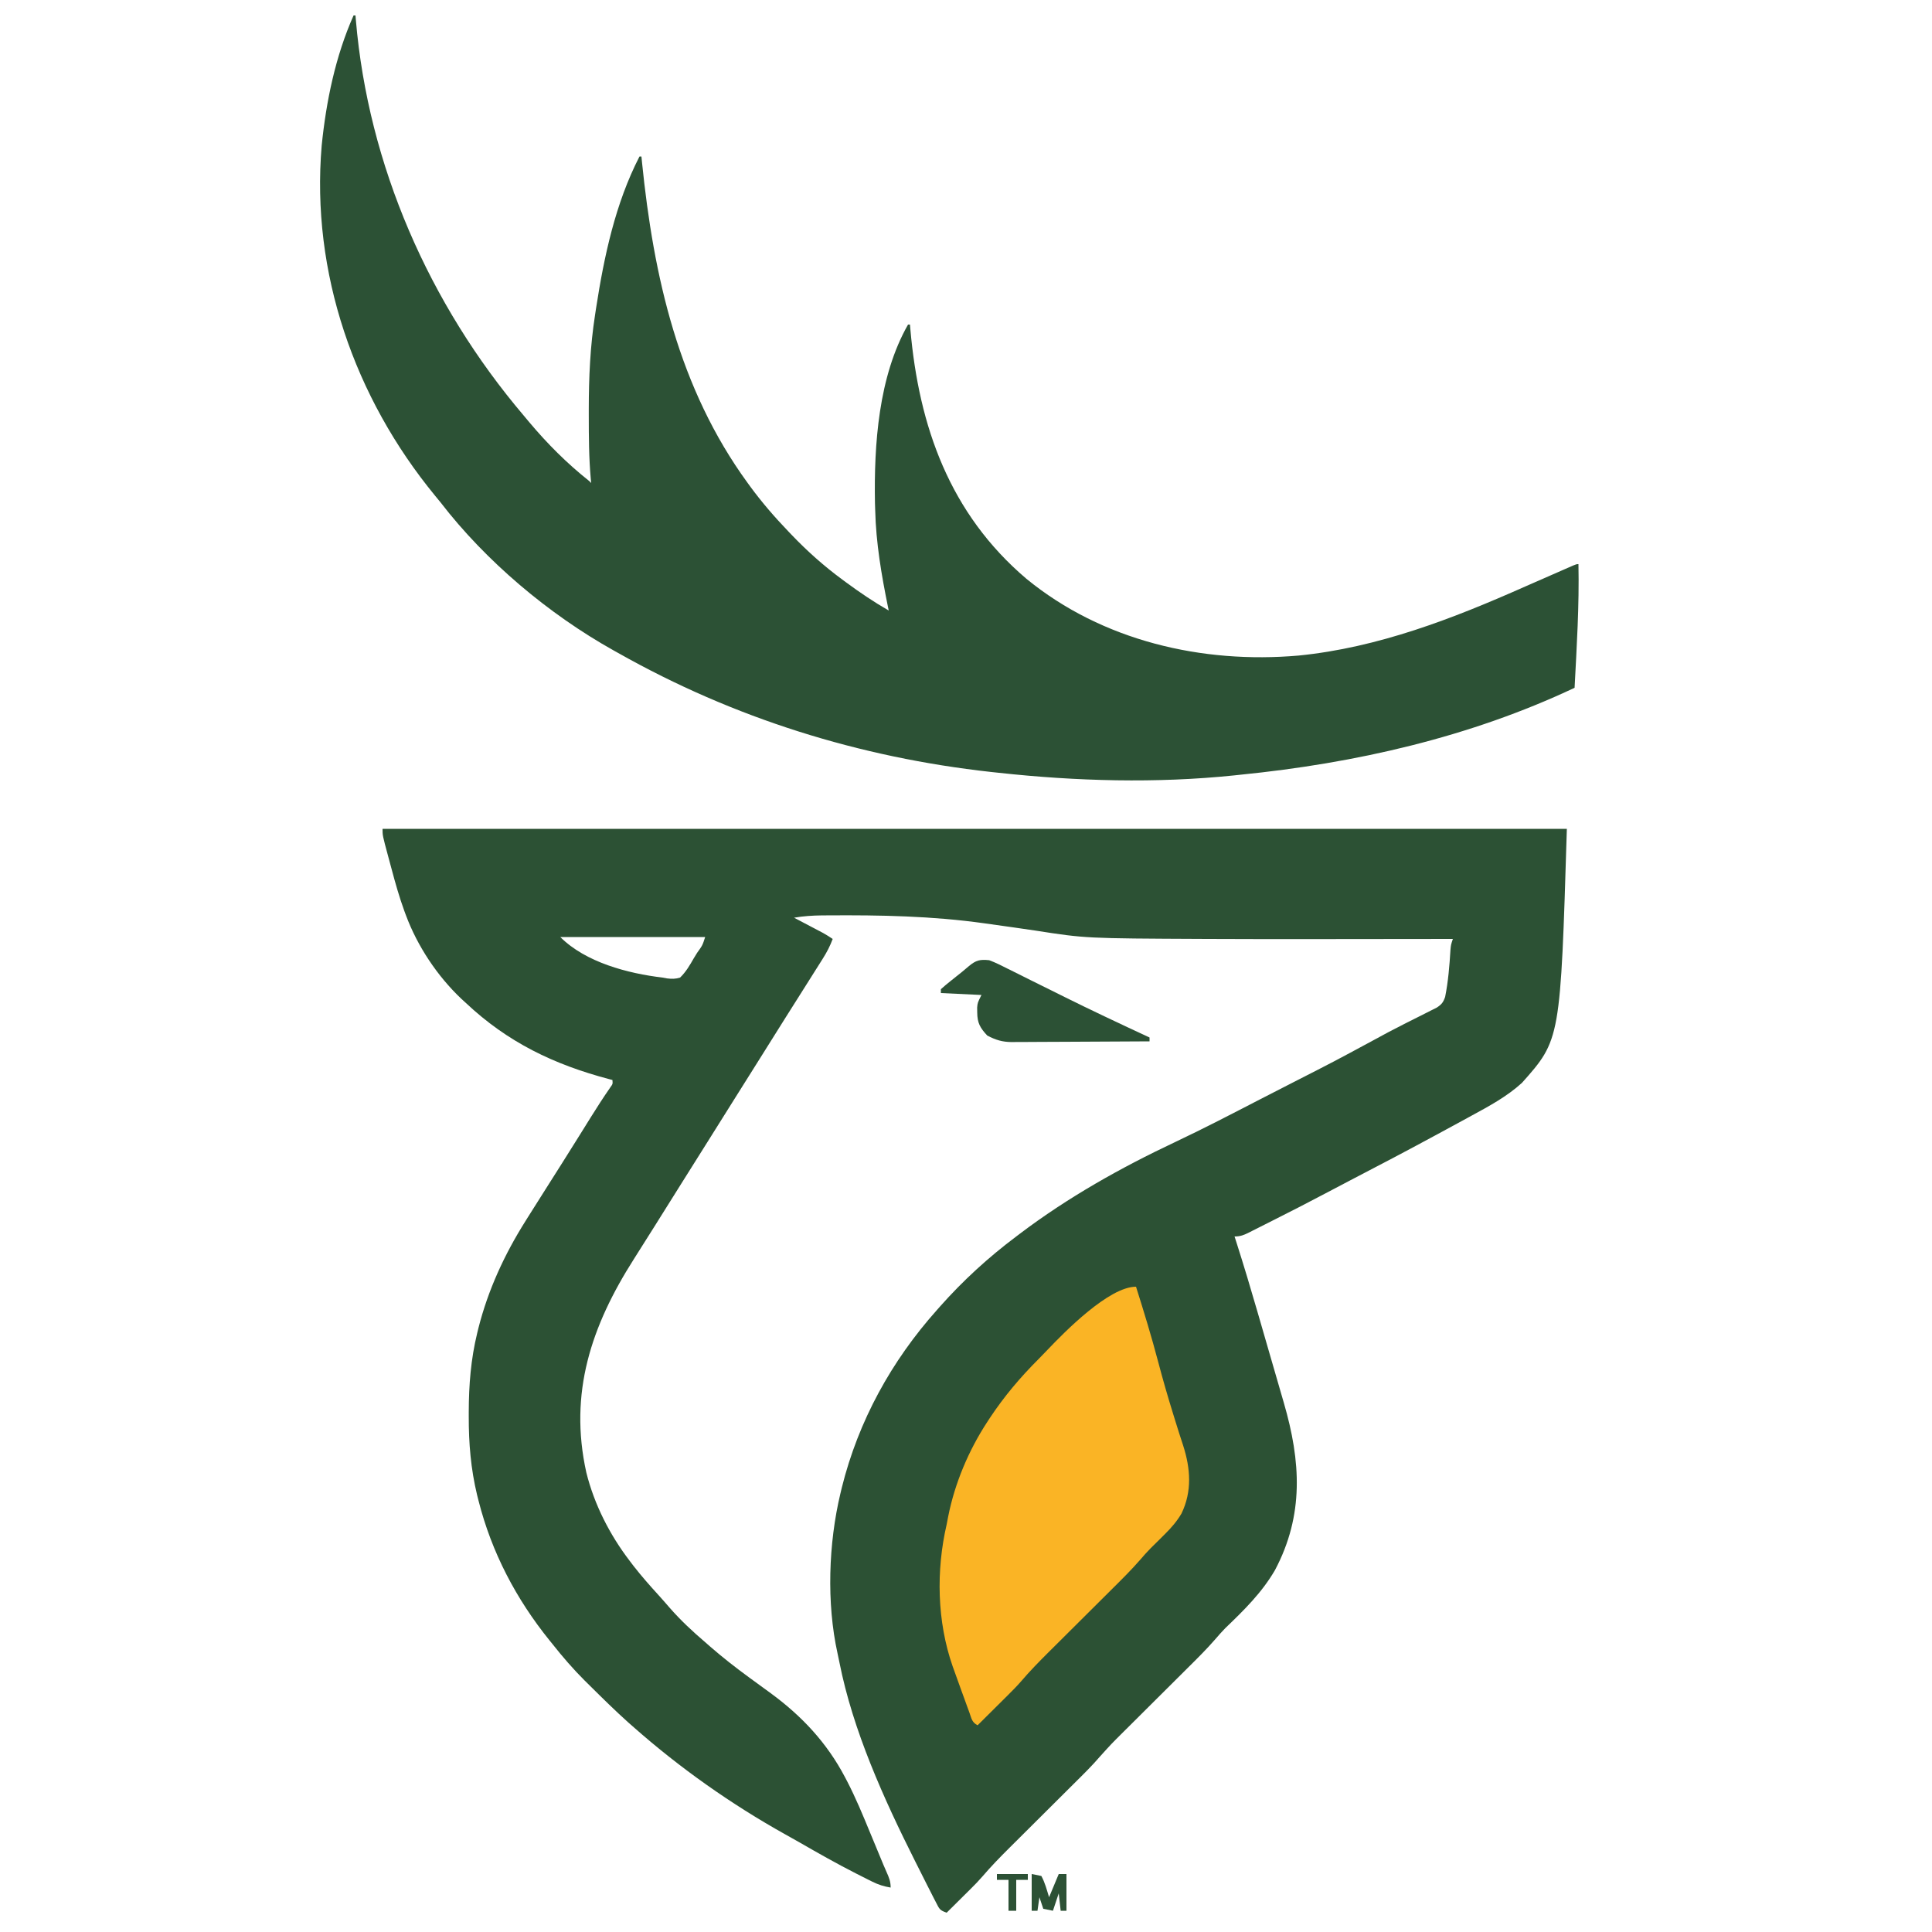 <?xml version="1.0" encoding="UTF-8"?>
<svg version="1.1" xmlns="http://www.w3.org/2000/svg" width="1000" height="1000">
<path d="M0 0 C202.29 0 404.58 0 613 0 C609.695 109.08 609.695 109.08 589.734 131.516 C581.962 138.577 572.805 143.52 563.625 148.5 C562.349 149.197 561.073 149.895 559.798 150.593 C555.871 152.739 551.936 154.871 548 157 C547.387 157.332 546.774 157.664 546.142 158.006 C531.077 166.162 515.933 174.158 500.719 182.031 C496.508 184.212 492.314 186.42 488.129 188.648 C479.214 193.386 470.222 197.971 461.206 202.513 C459.741 203.251 458.277 203.992 456.815 204.735 C454.754 205.78 452.69 206.817 450.625 207.852 C450.001 208.17 449.377 208.488 448.734 208.816 C445.938 210.206 444.17 211 441 211 C441.366 212.143 441.732 213.287 442.11 214.465 C445.835 226.149 449.359 237.88 452.766 249.66 C453.29 251.47 453.815 253.28 454.34 255.089 C455.427 258.841 456.512 262.593 457.597 266.345 C458.98 271.131 460.369 275.914 461.759 280.698 C462.839 284.418 463.916 288.139 464.992 291.86 C465.502 293.624 466.014 295.388 466.527 297.152 C475.315 327.37 477.047 355.156 461.914 383.715 C455.095 395.419 445.912 404.404 436.212 413.722 C434.384 415.605 432.687 417.519 430.983 419.513 C426.511 424.658 421.679 429.433 416.844 434.232 C415.15 435.912 413.46 437.596 411.77 439.281 C407.576 443.461 403.377 447.636 399.178 451.812 C395.618 455.352 392.06 458.894 388.505 462.439 C386.853 464.085 385.197 465.728 383.542 467.371 C377.351 473.525 377.351 473.525 371.5 480 C367.218 485.005 362.516 489.595 357.844 494.232 C356.15 495.912 354.46 497.596 352.77 499.281 C348.576 503.461 344.377 507.636 340.178 511.812 C336.618 515.352 333.06 518.894 329.505 522.439 C327.853 524.085 326.197 525.728 324.542 527.371 C319.663 532.226 314.893 537.119 310.418 542.355 C308.57 544.499 306.607 546.506 304.598 548.5 C303.853 549.241 303.109 549.982 302.342 550.746 C301.59 551.49 300.837 552.234 300.062 553 C299.283 553.775 298.504 554.549 297.701 555.348 C295.803 557.234 293.903 559.118 292 561 C288.333 559.778 288.184 559.019 286.469 555.68 C285.757 554.307 285.757 554.307 285.03 552.907 C284.273 551.406 284.273 551.406 283.5 549.875 C282.701 548.311 282.701 548.311 281.886 546.716 C280.244 543.484 278.62 540.243 277 537 C276.31 535.633 276.31 535.633 275.607 534.238 C259.476 502.113 243.447 466.764 236.472 431.381 C236.169 429.854 235.851 428.33 235.513 426.81 C229.753 400.761 230.829 369.808 237 344 C237.354 342.518 237.354 342.518 237.715 341.007 C246.297 306.491 263.392 275.455 287 249 C287.463 248.475 287.927 247.95 288.404 247.409 C300.386 233.877 313.55 221.842 328 211 C328.592 210.551 329.185 210.101 329.795 209.638 C354.691 190.787 382.039 175.427 410.25 162.125 C425.126 155.105 439.704 147.499 454.319 139.957 C460.194 136.927 466.077 133.912 471.965 130.906 C492.669 120.343 492.669 120.343 513.12 109.301 C518.117 106.533 523.161 103.879 528.258 101.301 C528.88 100.984 529.502 100.668 530.144 100.342 C533.204 98.787 536.27 97.242 539.346 95.718 C540.444 95.161 541.541 94.605 542.672 94.031 C543.653 93.542 544.633 93.053 545.644 92.549 C548.208 90.864 548.993 89.855 550 87 C551.601 78.977 552.261 70.801 552.754 62.645 C553 60 553 60 554 57 C553.101 57.001 553.101 57.001 552.184 57.003 C537.267 57.025 522.35 57.042 507.432 57.052 C500.217 57.057 493.002 57.064 485.787 57.075 C466.191 57.106 446.596 57.091 427 57 C426.314 56.997 425.628 56.994 424.921 56.991 C363.883 56.716 363.883 56.716 337.981 52.676 C334.191 52.087 330.396 51.548 326.597 51.023 C321.582 50.329 316.568 49.625 311.556 48.911 C284.514 45.107 257.671 44.603 230.391 44.797 C228.971 44.803 228.971 44.803 227.523 44.81 C222.583 44.863 217.872 45.167 213 46 C213.749 46.393 213.749 46.393 214.513 46.794 C216.78 47.986 219.046 49.181 221.312 50.375 C222.098 50.788 222.884 51.2 223.693 51.625 C224.451 52.025 225.208 52.424 225.988 52.836 C227.033 53.386 227.033 53.386 228.099 53.947 C229.783 54.88 231.398 55.932 233 57 C231.652 60.638 230.014 63.792 227.945 67.07 C227.337 68.039 226.728 69.008 226.102 70.006 C225.449 71.035 224.797 72.064 224.125 73.125 C223.112 74.735 223.112 74.735 222.078 76.377 C220.056 79.587 218.029 82.794 216 86 C214.956 87.654 213.911 89.307 212.867 90.961 C211.433 93.232 209.998 95.504 208.561 97.774 C204.517 104.168 200.506 110.582 196.5 117 C191.543 124.941 186.565 132.868 181.559 140.777 C177.516 147.17 173.505 153.583 169.5 160 C164.543 167.941 159.565 175.868 154.559 183.777 C149.869 191.193 145.222 198.635 140.58 206.08 C137.126 211.615 133.647 217.132 130.135 222.63 C108.048 257.292 96.348 291.948 105.488 333.202 C109.633 349.811 117.631 365.458 128 379 C128.669 379.879 129.338 380.758 130.027 381.664 C134.081 386.849 138.405 391.76 142.84 396.621 C144.803 398.783 146.72 400.975 148.625 403.188 C154.286 409.668 160.469 415.413 167 421 C167.901 421.79 168.802 422.58 169.73 423.395 C176.099 428.934 182.688 434.078 189.5 439.062 C190.316 439.66 191.133 440.257 191.974 440.873 C194.956 443.051 197.94 445.228 200.925 447.403 C217.008 459.189 229.986 473.041 239.309 490.762 C239.691 491.488 240.074 492.214 240.468 492.962 C244.953 501.628 248.666 510.607 252.375 519.625 C253.079 521.319 253.783 523.013 254.488 524.707 C256.057 528.477 257.62 532.251 259.173 536.028 C259.727 537.349 260.297 538.664 260.883 539.972 C262.167 542.842 263 544.815 263 548 C259.517 547.416 256.666 546.525 253.508 544.953 C252.65 544.527 251.792 544.101 250.907 543.662 C249.989 543.196 249.071 542.73 248.125 542.25 C247.16 541.763 246.194 541.277 245.2 540.775 C235.18 535.67 225.408 530.152 215.671 524.532 C213.252 523.145 210.822 521.784 208.383 520.434 C180.518 504.881 153.912 486.114 130 465 C128.656 463.822 128.656 463.822 127.285 462.621 C120.417 456.465 113.861 449.993 107.312 443.5 C106.433 442.634 105.554 441.768 104.648 440.875 C98.664 434.899 93.245 428.631 88 422 C87.512 421.397 87.024 420.794 86.521 420.172 C69.175 398.732 56.461 374.491 49.688 347.75 C49.445 346.793 49.202 345.836 48.953 344.85 C45.682 331.283 44.59 318.021 44.625 304.125 C44.626 303.316 44.626 302.507 44.627 301.673 C44.669 287.811 45.706 274.513 49 261 C49.209 260.142 49.418 259.285 49.633 258.401 C54.675 238.561 63.121 220.272 74 203 C74.468 202.25 74.936 201.501 75.418 200.729 C78.415 195.932 81.441 191.155 84.481 186.385 C86.934 182.533 89.374 178.673 91.812 174.812 C92.295 174.049 92.778 173.286 93.275 172.499 C96.157 167.936 99.024 163.364 101.879 158.785 C102.542 157.721 103.206 156.657 103.889 155.561 C105.177 153.495 106.464 151.427 107.749 149.359 C111.038 144.08 114.391 138.873 117.938 133.764 C119.172 132.058 119.172 132.058 119 130 C118.195 129.79 118.195 129.79 117.374 129.576 C88.747 122.014 64.74 110.516 43 90 C42.263 89.327 41.525 88.654 40.766 87.961 C28.317 76.174 18.029 60.695 12.074 44.641 C11.819 43.954 11.563 43.268 11.3 42.561 C8.705 35.435 6.648 28.184 4.702 20.859 C4.113 18.641 3.51 16.427 2.906 14.213 C0 3.445 0 3.445 0 0 Z M92 56 C105.139 69.139 126.979 74.858 145 77 C145.731 77.138 146.463 77.275 147.216 77.417 C149.782 77.722 151.518 77.749 154 77 C157.023 74.085 158.983 70.688 161.062 67.062 C161.932 65.644 161.932 65.644 162.818 64.197 C165.597 60.338 165.597 60.338 167 56 C142.25 56 117.5 56 92 56 Z " fill="#2C5134" transform="translate(198,429)"/>
<path d="M0 0 C0.33 0 0.66 0 1 0 C1.065 0.783 1.129 1.566 1.196 2.373 C7.588 77.558 39.163 149.49 88 207 C88.943 208.129 89.886 209.258 90.828 210.387 C100.336 221.707 110.402 231.799 122 241 C122.33 241.33 122.66 241.66 123 242 C122.931 241.318 122.861 240.635 122.79 239.932 C121.802 228.942 121.757 217.965 121.75 206.938 C121.749 205.917 121.749 204.896 121.748 203.844 C121.765 187.372 122.462 171.303 125 155 C125.257 153.299 125.257 153.299 125.52 151.563 C129.677 124.722 135.479 97.306 148 73 C148.33 73 148.66 73 149 73 C149.095 73.949 149.19 74.898 149.288 75.876 C155.282 135.167 168.28 193.002 204 242 C204.423 242.581 204.846 243.162 205.281 243.761 C211.321 251.993 217.931 259.638 225 267 C225.536 267.564 226.073 268.127 226.625 268.708 C234.845 277.305 243.424 284.95 253 292 C253.599 292.444 254.198 292.887 254.814 293.344 C261.98 298.63 269.269 303.567 277 308 C276.88 307.418 276.759 306.836 276.635 306.237 C273.25 289.631 270.395 272.966 270 256 C269.96 254.797 269.92 253.595 269.879 252.355 C269.341 222.135 271.699 186.817 287 160 C287.33 160 287.66 160 288 160 C288.065 160.763 288.129 161.527 288.196 162.313 C292.607 212.834 308.624 257.897 348.278 291.589 C387.529 323.74 439.269 335.686 489.188 331.312 C530.316 327.215 568.992 312.206 606.454 295.572 C612.063 293.085 617.687 290.636 623.312 288.188 C624.286 287.761 625.259 287.334 626.261 286.894 C627.141 286.51 628.02 286.126 628.926 285.73 C629.693 285.394 630.461 285.058 631.251 284.712 C633 284 633 284 634 284 C634.45 305.363 633.117 326.675 632 348 C577.8 373.592 518.436 387.063 459 393 C457.903 393.117 456.806 393.234 455.676 393.355 C415.562 397.51 374.051 396.365 334 392 C332.039 391.791 332.039 391.791 330.039 391.578 C261.791 384.041 196.788 363.74 137 330 C136.238 329.575 135.475 329.15 134.689 328.712 C101.033 309.909 68.548 282.577 45 252 C44.055 250.841 43.107 249.685 42.156 248.531 C0.474 197.774 -22.086 133.137 -16.496 67.348 C-14.183 44.459 -9.384 21.101 0 0 Z " fill="#2C5135" transform="translate(183,8)"/>
<path d="M0 0 C4.084 12.935 8.048 25.88 11.5 39 C13.865 47.983 16.431 56.879 19.188 65.75 C19.526 66.846 19.864 67.942 20.213 69.072 C21.57 73.454 22.934 77.831 24.395 82.18 C28.216 94.091 29.088 105.897 23.539 117.398 C21.14 121.453 18.345 124.7 15 128 C14.199 128.802 13.399 129.604 12.574 130.43 C10.934 132.067 9.285 133.696 7.625 135.312 C5.673 137.311 3.876 139.302 2.074 141.426 C-2.434 146.594 -7.291 151.404 -12.156 156.232 C-13.85 157.912 -15.54 159.596 -17.23 161.281 C-21.424 165.461 -25.623 169.636 -29.822 173.812 C-33.382 177.352 -36.94 180.894 -40.495 184.439 C-42.147 186.085 -43.803 187.728 -45.458 189.371 C-50.319 194.208 -55.069 199.085 -59.528 204.301 C-61.668 206.771 -63.96 209.072 -66.277 211.375 C-67.202 212.297 -68.127 213.218 -69.08 214.168 C-70.032 215.112 -70.985 216.056 -71.938 217 C-72.918 217.975 -73.897 218.95 -74.877 219.926 C-77.249 222.286 -79.623 224.644 -82 227 C-84.988 225.506 -85.148 223.412 -86.277 220.312 C-86.709 219.138 -87.14 217.964 -87.584 216.754 C-88.031 215.515 -88.477 214.276 -88.938 213 C-89.38 211.792 -89.823 210.584 -90.279 209.34 C-91.536 205.899 -92.772 202.451 -94 199 C-94.3 198.169 -94.599 197.338 -94.908 196.482 C-103.033 173.231 -103.526 146.856 -98 123 C-97.738 121.656 -97.48 120.311 -97.227 118.965 C-93.794 101.686 -86.633 84.732 -77 70 C-76.563 69.332 -76.126 68.663 -75.676 67.975 C-68.242 56.756 -59.931 46.921 -50.418 37.422 C-48.896 35.898 -47.394 34.353 -45.922 32.781 C-36.78 23.178 -13.984 0 0 0 Z " fill="#FAB425" transform="translate(588,666)"/>
<path d="M0 0 C3.33 1.23 6.457 2.822 9.621 4.426 C11.014 5.114 11.014 5.114 12.436 5.816 C15.442 7.304 18.439 8.808 21.438 10.312 C23.496 11.334 25.554 12.354 27.614 13.373 C31.63 15.361 35.644 17.354 39.657 19.351 C45.869 22.437 52.11 25.459 58.375 28.438 C59.241 28.85 60.108 29.263 61 29.688 C68.315 33.164 75.65 36.598 83 40 C83 40.66 83 41.32 83 42 C73.081 42.07 63.163 42.123 53.244 42.155 C48.638 42.171 44.032 42.192 39.426 42.226 C34.978 42.259 30.53 42.277 26.082 42.285 C24.388 42.29 22.694 42.301 21 42.317 C18.621 42.339 16.242 42.342 13.863 42.341 C12.821 42.357 12.821 42.357 11.757 42.373 C6.728 42.342 3.392 41.28 -1 39 C-4.695 35.014 -6.148 32.504 -6.188 27.125 C-6.202 26.261 -6.216 25.398 -6.23 24.508 C-6 22 -6 22 -4 18 C-10.93 17.67 -17.86 17.34 -25 17 C-25 16.34 -25 15.68 -25 15 C-23.345 13.501 -21.624 12.075 -19.875 10.688 C-18.873 9.887 -17.872 9.086 -16.84 8.262 C-15.903 7.515 -14.966 6.769 -14 6 C-12.809 5.005 -11.62 4.006 -10.438 3 C-6.733 -0.039 -4.793 -0.468 0 0 Z " fill="#2C5135" transform="translate(512,497)"/>
<path d="M0 0 C2.475 0.495 2.475 0.495 5 1 C6.917 4.52 7.805 8.149 9 12 C10.65 8.04 12.3 4.08 14 0 C15.32 0 16.64 0 18 0 C18 6.27 18 12.54 18 19 C17.01 19 16.02 19 15 19 C14.67 16.03 14.34 13.06 14 10 C13.01 12.97 12.02 15.94 11 19 C9.35 18.67 7.7 18.34 6 18 C5.34 16.02 4.68 14.04 4 12 C3.67 14.31 3.34 16.62 3 19 C2.01 19 1.02 19 0 19 C0 12.73 0 6.46 0 0 Z " fill="#2C5135" transform="translate(534,970)"/>
<path d="M0 0 C5.28 0 10.56 0 16 0 C16 0.99 16 1.98 16 3 C14.02 3 12.04 3 10 3 C10 8.28 10 13.56 10 19 C8.68 19 7.36 19 6 19 C6 13.72 6 8.44 6 3 C4.02 3 2.04 3 0 3 C0 2.01 0 1.02 0 0 Z " fill="#2C5135" transform="translate(516,970)"/>
</svg>
